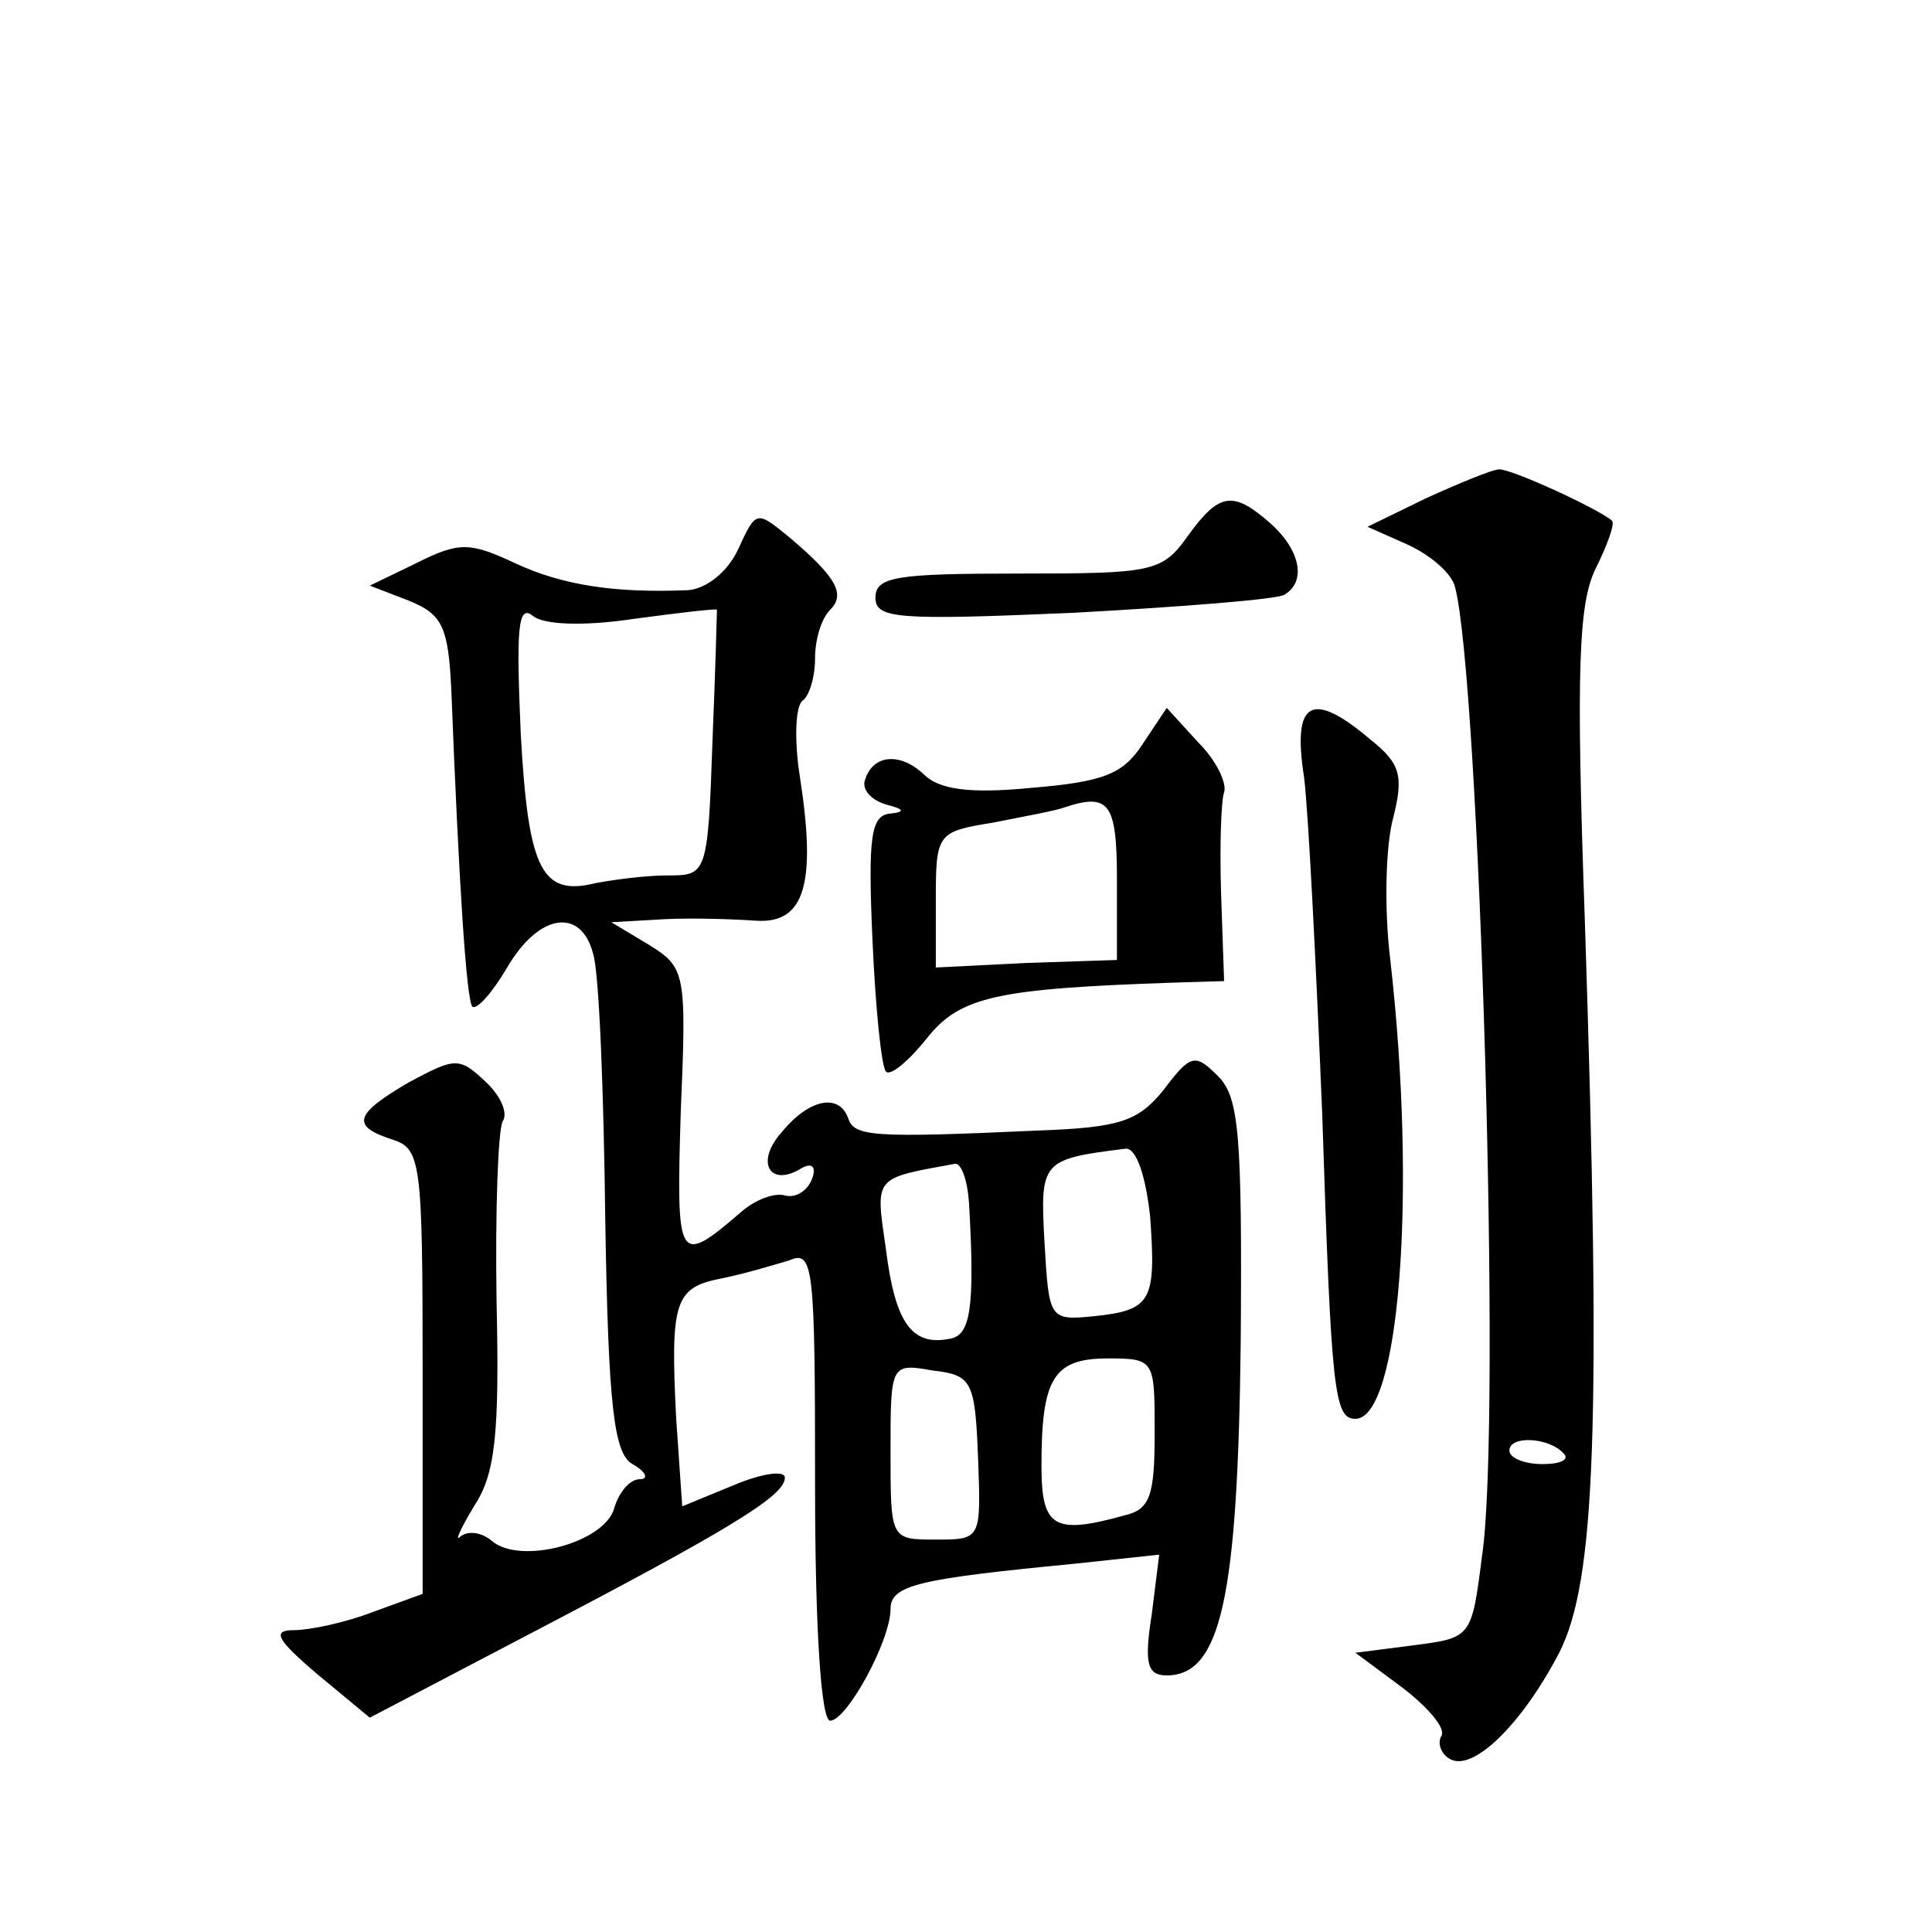 <?xml version="1.0" standalone="no"?>
<!DOCTYPE svg PUBLIC "-//W3C//DTD SVG 20010904//EN"
 "http://www.w3.org/TR/2001/REC-SVG-20010904/DTD/svg10.dtd">
<svg version="1.0" xmlns="http://www.w3.org/2000/svg"
 width="128pt" height="128pt" viewBox="0 0 128 128"
 preserveAspectRatio="xMidYMid meet">
<g transform="translate(0,128) scale(0.1,-0.1)"
fill="#0" stroke="none">
<path d="M945 950 l-39 -19 27 -12 c15 -7 29 -19 31 -28 16 -60 31 -552 18 -641
-7 -55 -7 -55 -45 -60 l-39 -5 31 -23 c17 -13 29 -27 26 -32 -3 -5 0 -12 5 -15
15 -10 48 22 73 70 24 47 28 149 17 485 -6 168 -4 210 7 233 8 16 13 30 11 32 -9
8 -68 35 -75 34 -4 0 -26 -9 -48 -19z m91 -633 c4 -4 -2 -7 -14 -7 -12 0 -22 4
-22 9 0 10 26 9 36 -2z M787 925 c-17 -24 -23 -25 -112 -25 -81 0 -95 -2 -95 -16
0 -14 15 -15 131 -10 73 4 136 9 140 12 15 9 10 30 -9 47 -25 22 -34 21 -55 -8z
M489 916 c-7 -15 -21 -26 -33 -27 -48 -2 -83 3 -115 18 -30 14 -37 14 -65 0 l-31
-15 26 -10 c22 -9 26 -17 28 -59 5 -128 10 -206 14 -210 3 -2 13 9 23 26 21 36
49 40 57 9 4 -13 7 -92 8 -176 2 -126 6 -155 18 -162 9 -5 11 -10 5 -10 -7 0 -14
-9 -17 -19 -6 -23 -62 -38 -81 -22 -7 6 -16 7 -21 3 -4 -4 0 5 9 20 14 21 17 47
15 135 -1 61 1 114 4 120 4 6 -2 18 -12 27 -17 16 -20 15 -50 -1 -36 -21 -39 -29
-11 -38 19 -6 20 -15 20 -154 l0 -147 -33 -12 c-18 -7 -42 -12 -52 -12 -15 0 -12
-6 15 -29 l35 -29 105 55 c134 70 170 92 170 104 0 5 -15 3 -34 -5 l-34 -14 -4
58 c-4 78 -1 87 30 93 15 3 35 9 45 12 16 7 17 -4 17 -149 0 -95 4 -156 10 -156
11 0 40 53 40 74 0 16 19 20 122 30 l56 6 -5 -40 c-5 -32 -3 -40 10 -40 36 0 47
52 49 220 1 138 -1 163 -15 177 -15 15 -18 15 -36 -9 -17 -21 -29 -25 -83 -27 -110
-5 -122 -4 -126 8 -6 17 -26 13 -44 -9 -18 -20 -8 -37 13 -24 7 4 10 1 7 -7 -3
-8 -11 -13 -18 -11 -7 2 -20 -3 -29 -11 -42 -36 -43 -34 -40 66 4 93 3 96 -21 111
l-25 15 35 2 c19 1 47 0 61 -1 32 -2 40 24 29 95 -4 25 -3 48 2 51 4 3 8 15 8 28
0 12 4 26 10 32 10 10 5 21 -27 48 -22 18 -22 18 -34 -8z m-69 -46 c30 4 55 7 55
6 0 0 -1 -40 -3 -88 -3 -88 -4 -88 -30 -88 -15 0 -36 -3 -47 -5 -36 -9 -45 8 -50
99 -3 69 -2 86 8 78 7 -6 34 -7 67 -2z m342 -396 c4 -56 1 -62 -37 -66 -30 -3 -30
-2 -33 49 -3 54 -2 55 54 62 7 0 13 -18 16 -45z m-120 9 c4 -70 1 -88 -13 -90 -25
-5 -36 11 -42 59 -7 49 -9 47 46 57 4 0 8 -11 9 -26z m6 -169 c2 -54 2 -54 -28
-54 -30 0 -30 0 -30 58 0 58 0 59 28 54 26 -3 28 -7 30 -58z m117 17 c0 -42 -3
-51 -20 -55 -47 -13 -55 -8 -55 33 0 58 8 71 44 71 31 0 31 -1 31 -49z M757 787
c-13 -20 -26 -25 -74 -29 -41 -4 -61 -1 -71 9 -16 15 -34 13 -39 -4 -2 -6 4 -13
14 -16 12 -3 13 -5 3 -6 -13 -1 -15 -15 -12 -83 2 -46 6 -85 9 -88 3 -3 15 7 27
22 22 28 47 33 164 37 l33 1 -2 58 c-1 31 0 62 2 67 2 6 -5 21 -17 33 l-21 23 -16
-24z m-17 -90 l0 -53 -60 -2 -60 -3 0 45 c0 44 1 45 38 51 20 4 42 8 47 10 30 10
35 3 35 -48z M864 765 c3 -25 8 -126 12 -223 6 -185 8 -202 22 -202 29 0 41 148
23 305 -4 33 -3 75 2 93 7 28 5 36 -15 52 -39 33 -52 26 -44 -25z"/>
</g>
</svg>
